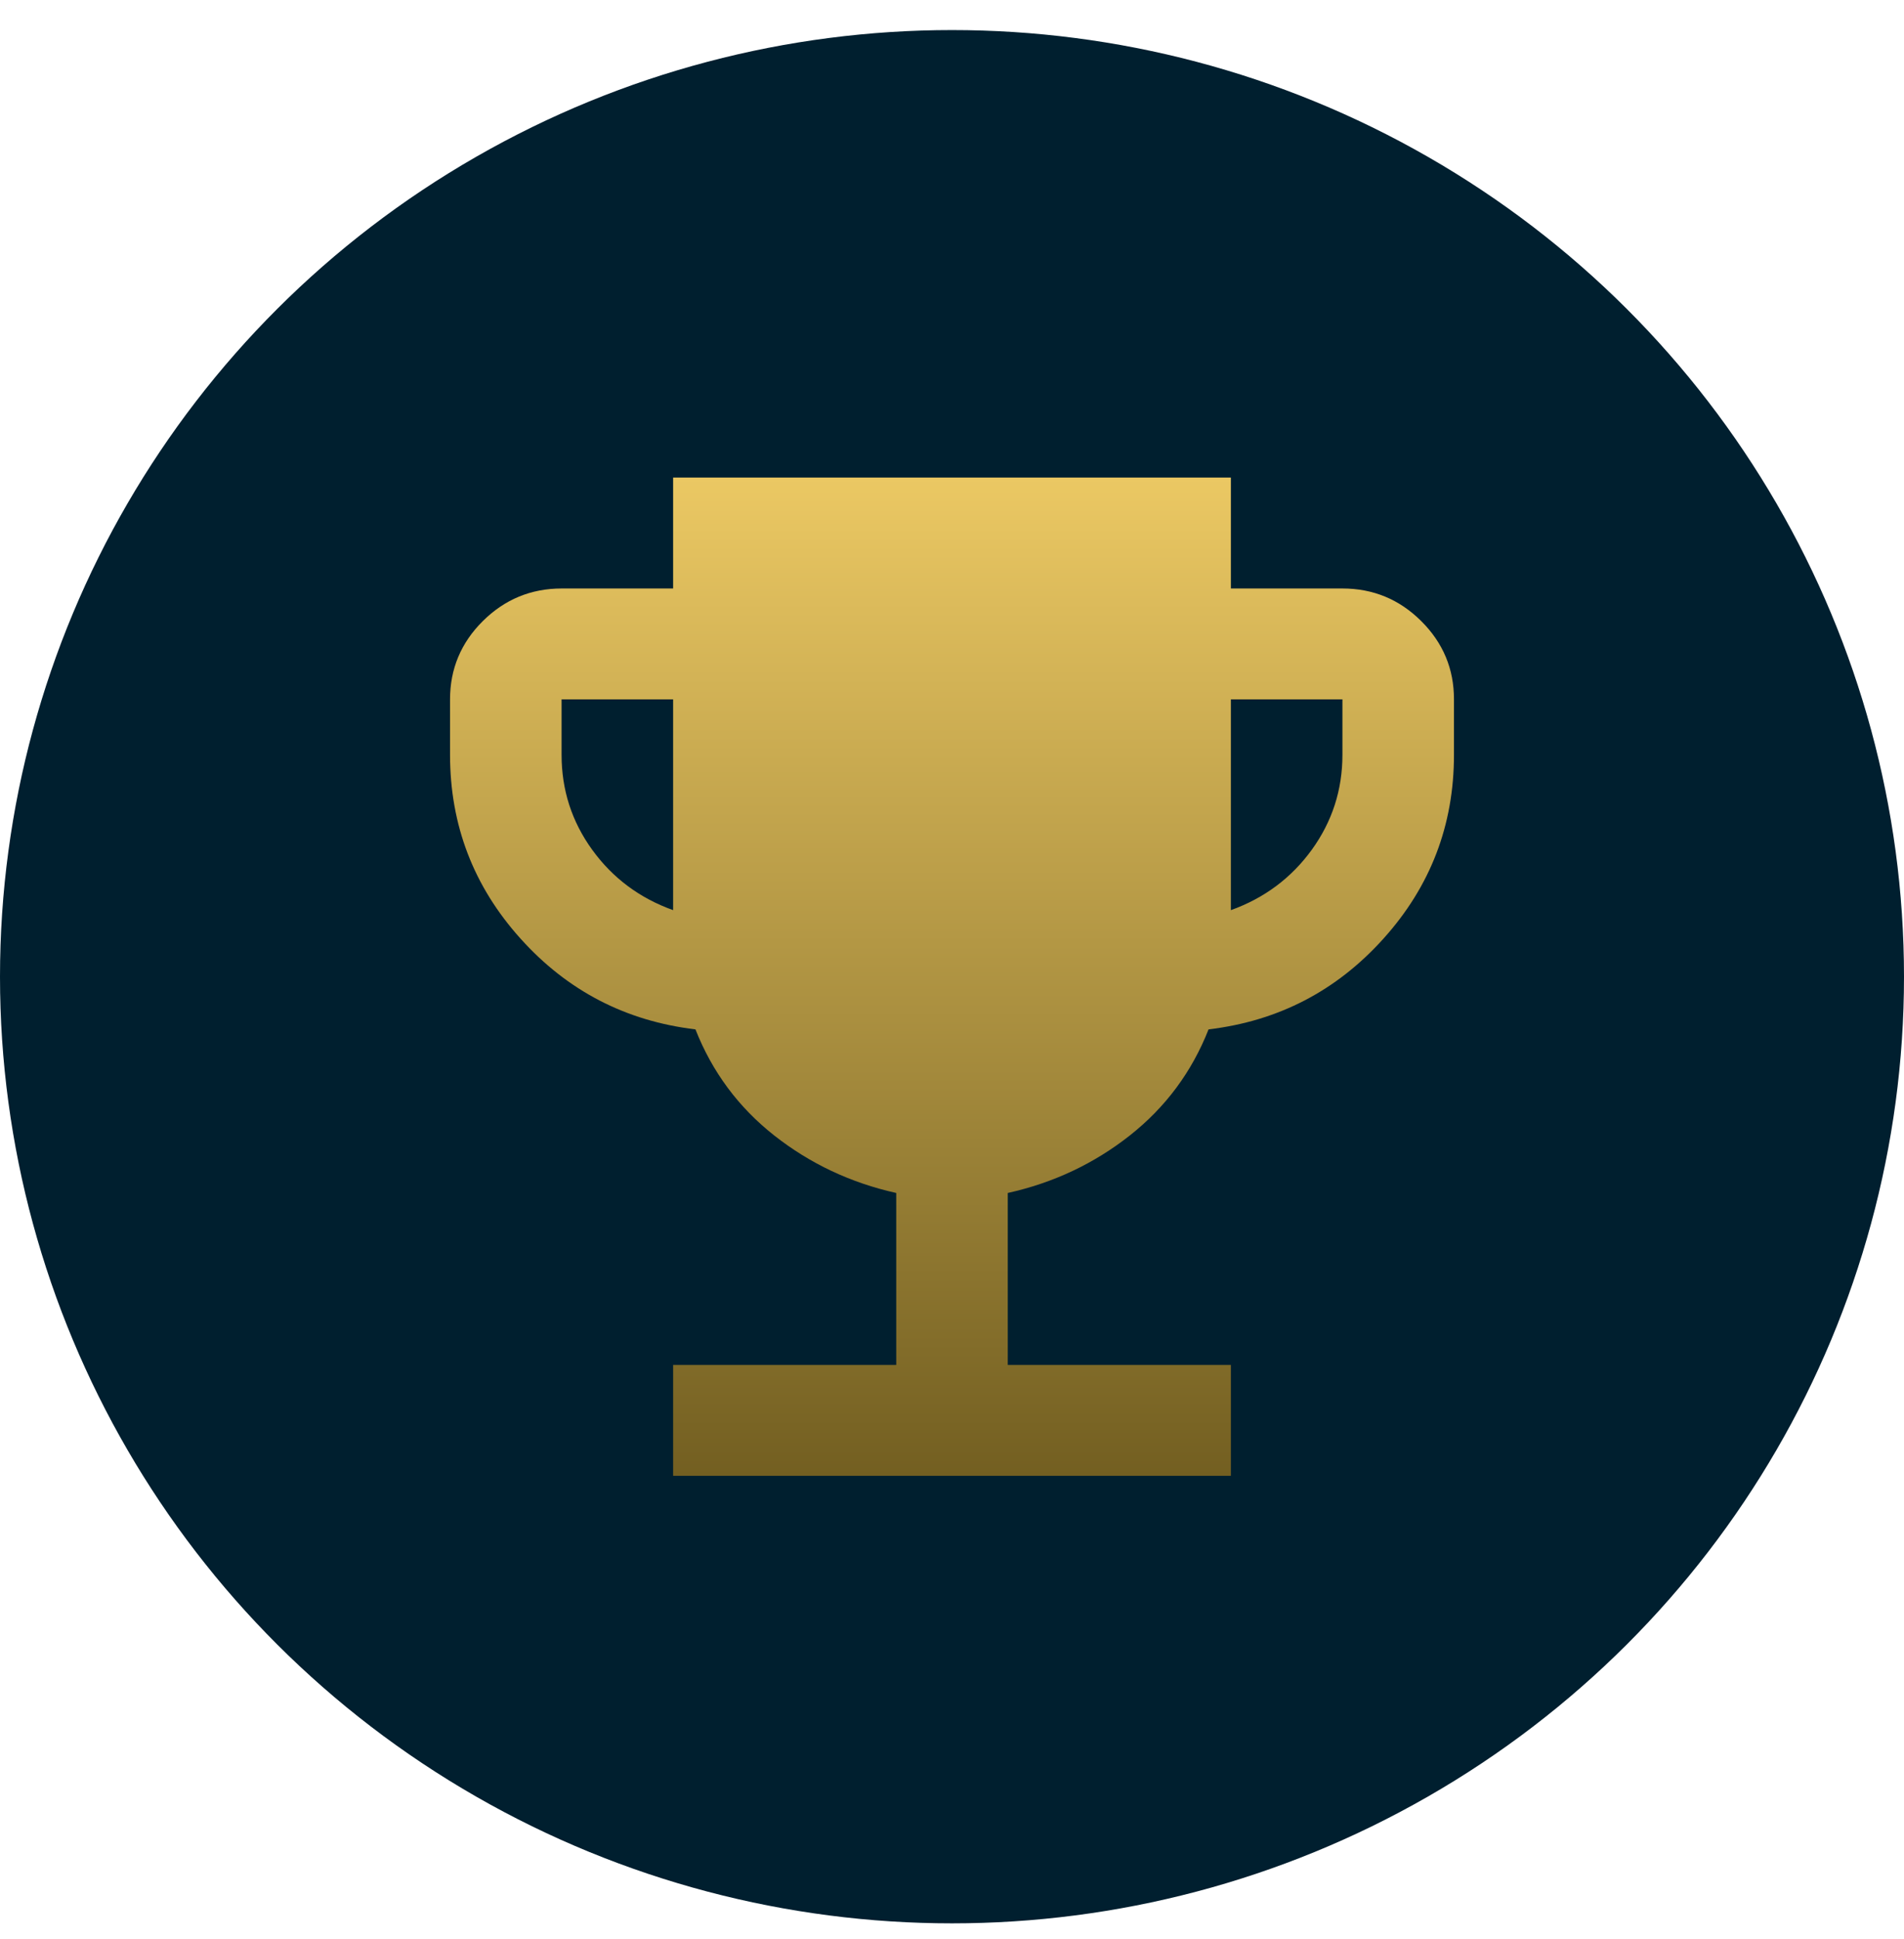 <?xml version="1.0" encoding="UTF-8"?> <svg xmlns="http://www.w3.org/2000/svg" width="55" height="56" viewBox="0 0 55 56" fill="none"><ellipse cx="27.5" cy="28.203" rx="27.5" ry="27.335" fill="#001F2F"></ellipse><path d="M19.444 42.616V39.413H25.889V34.448C24.573 34.155 23.399 33.601 22.365 32.788C21.332 31.974 20.573 30.953 20.089 29.724C18.075 29.484 16.39 28.61 15.035 27.102C13.679 25.595 13.001 23.826 13 21.797V20.195C13 19.315 13.316 18.561 13.947 17.934C14.579 17.308 15.337 16.994 16.222 16.993H19.444V13.79H35.556V16.993H38.778C39.664 16.993 40.423 17.306 41.054 17.934C41.686 18.562 42.001 19.316 42 20.195V21.797C42 23.826 41.322 25.594 39.965 27.102C38.609 28.611 36.924 29.485 34.911 29.724C34.428 30.952 33.669 31.973 32.636 32.788C31.603 33.602 30.428 34.156 29.111 34.448V39.413H35.556V42.616H19.444ZM19.444 26.281V20.195H16.222V21.797C16.222 22.811 16.518 23.726 17.108 24.54C17.699 25.355 18.478 25.935 19.444 26.281ZM35.556 26.281C36.522 25.934 37.301 25.353 37.892 24.539C38.482 23.724 38.778 22.81 38.778 21.797V20.195H35.556V26.281Z" fill="url(#paint0_linear_17_183)"></path><defs><linearGradient id="paint0_linear_17_183" x1="27.5" y1="13.79" x2="27.5" y2="42.616" gradientUnits="userSpaceOnUse"><stop stop-color="#EBC863"></stop><stop offset="1" stop-color="#735F21"></stop></linearGradient></defs></svg> 